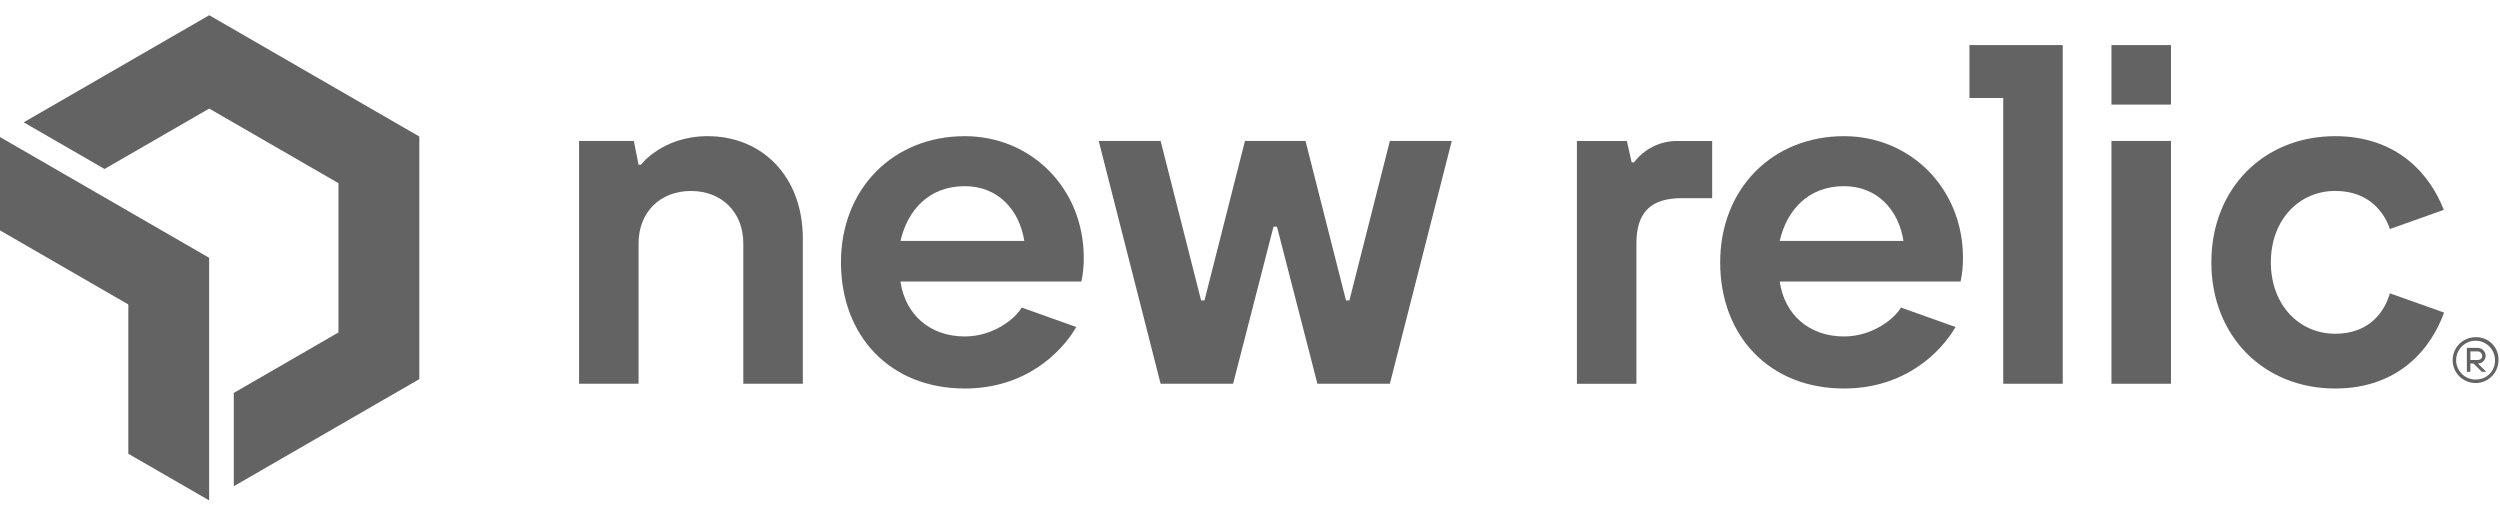 <svg width="122" height="25" viewBox="0 0 122 25" fill="none" xmlns="http://www.w3.org/2000/svg">
<g clip-path="url(#clip0_5107_35104)">
<path d="M34.531 6.645C32.324 6.645 31.278 8.039 31.278 8.039H31.162L30.931 6.878H28.258V18.727H31.162V11.876C31.162 10.366 32.205 9.32 33.718 9.32C35.231 9.32 36.273 10.363 36.273 11.876V18.727H39.178V11.641C39.178 8.62 37.203 6.645 34.531 6.645Z" fill="#636363"/>
<path d="M65.851 14.661H65.684L63.709 6.878H60.754L58.779 14.661H58.614L56.638 6.878H53.617L56.638 18.727H60.175L62.148 11.06H62.315L64.29 18.727H67.826L70.846 6.878H67.826L65.851 14.661Z" fill="#636363"/>
<path d="M79.741 7.924H79.625L79.393 6.881H76.953V18.729H79.857V11.878C79.857 10.368 80.554 9.671 82.064 9.671H83.554V6.88H81.826C81.422 6.881 81.023 6.975 80.661 7.157C80.299 7.338 79.984 7.6 79.741 7.924Z" fill="#636363"/>
<path d="M89.985 6.645C86.501 6.645 83.945 9.201 83.945 12.802C83.945 16.404 86.357 18.959 89.985 18.959C92.923 18.959 94.692 17.23 95.43 15.958L92.764 15.008C92.5 15.491 91.437 16.419 89.985 16.419C88.291 16.419 87.082 15.358 86.85 13.738H95.677C95.758 13.356 95.797 12.966 95.793 12.576C95.793 9.201 93.237 6.645 89.985 6.645ZM86.85 11.757C87.198 10.247 88.244 9.085 89.985 9.085C91.612 9.085 92.656 10.247 92.889 11.757H86.85Z" fill="#636363"/>
<path d="M47.08 6.645C43.595 6.645 41.039 9.201 41.039 12.802C41.039 16.404 43.446 18.959 47.08 18.959C50.018 18.959 51.786 17.23 52.523 15.958L49.858 15.008C49.594 15.491 48.532 16.419 47.08 16.419C45.386 16.419 44.176 15.358 43.943 13.738H52.772C52.854 13.356 52.893 12.966 52.888 12.576C52.888 9.201 50.333 6.645 47.08 6.645ZM43.943 11.757C44.292 10.247 45.337 9.085 47.08 9.085C48.706 9.085 49.752 10.247 49.984 11.757H43.943Z" fill="#636363"/>
<path d="M105.943 2.2H103.039V5.104H105.943V2.2Z" fill="#636363"/>
<path d="M113.955 16.287C112.212 16.287 110.818 14.893 110.818 12.802C110.818 10.711 112.212 9.317 113.955 9.317C115.697 9.317 116.394 10.479 116.627 11.176L119.257 10.241C118.619 8.586 117.056 6.645 113.955 6.645C110.47 6.645 107.914 9.201 107.914 12.802C107.914 16.404 110.47 18.959 113.955 18.959C117.082 18.959 118.646 16.987 119.272 15.254L116.627 14.313C116.394 15.126 115.697 16.287 113.955 16.287Z" fill="#636363"/>
<path d="M96.109 4.781H97.758V18.727H100.662V2.2H96.109V4.781Z" fill="#636363"/>
<path d="M105.943 6.878H103.039V18.727H105.943V6.878Z" fill="#636363"/>
<path d="M120.824 16.454C120.602 16.451 120.384 16.514 120.197 16.635C120.011 16.756 119.865 16.93 119.778 17.134C119.69 17.338 119.666 17.564 119.707 17.783C119.748 18.001 119.854 18.202 120.01 18.36C120.166 18.518 120.365 18.627 120.583 18.671C120.801 18.716 121.027 18.695 121.232 18.61C121.438 18.526 121.614 18.383 121.738 18.198C121.861 18.014 121.927 17.797 121.927 17.574C121.932 17.427 121.907 17.281 121.854 17.144C121.8 17.007 121.719 16.882 121.616 16.777C121.513 16.673 121.389 16.59 121.253 16.534C121.117 16.479 120.971 16.452 120.824 16.454ZM120.824 18.523C120.636 18.526 120.451 18.473 120.292 18.371C120.134 18.269 120.01 18.122 119.936 17.949C119.861 17.776 119.84 17.584 119.875 17.399C119.91 17.214 119.999 17.044 120.131 16.909C120.263 16.775 120.432 16.683 120.616 16.645C120.801 16.607 120.992 16.625 121.167 16.696C121.341 16.768 121.49 16.889 121.595 17.046C121.7 17.202 121.756 17.386 121.756 17.574C121.76 17.698 121.739 17.822 121.694 17.938C121.649 18.053 121.581 18.158 121.493 18.247C121.406 18.335 121.302 18.404 121.187 18.451C121.071 18.497 120.948 18.52 120.824 18.517V18.523Z" fill="#636363"/>
<path d="M121.3 17.367C121.3 17.313 121.289 17.26 121.267 17.211C121.245 17.162 121.214 17.117 121.175 17.081C121.135 17.044 121.089 17.016 121.038 16.998C120.988 16.98 120.934 16.973 120.88 16.977H120.383V18.144H120.554V17.739H120.71L121.114 18.144H121.327L120.923 17.739C121.023 17.739 121.118 17.7 121.188 17.63C121.259 17.561 121.299 17.466 121.3 17.367ZM120.556 17.568V17.148H120.88C120.911 17.144 120.943 17.147 120.973 17.156C121.003 17.165 121.031 17.181 121.054 17.201C121.078 17.222 121.097 17.247 121.11 17.276C121.123 17.304 121.13 17.335 121.13 17.367C121.13 17.49 121.052 17.568 120.88 17.568H120.556Z" fill="#636363"/>
<path d="M10.21 0.743L1.156 5.969L5.1 8.246L10.21 5.298L16.517 8.939V16.223L11.409 19.174V23.728L20.463 18.501V6.662L10.21 0.743Z" fill="#636363"/>
<path d="M6.262 14.858V22.143L10.206 24.419V12.581L-0.047 6.661V11.216L6.262 14.858Z" fill="#636363"/>
</g>
<defs>
<clipPath id="clip0_5107_35104">
<rect width="121.977" height="23.676" fill="white" transform="translate(-0.047 0.743)"/>
</clipPath>
</defs>
</svg>
